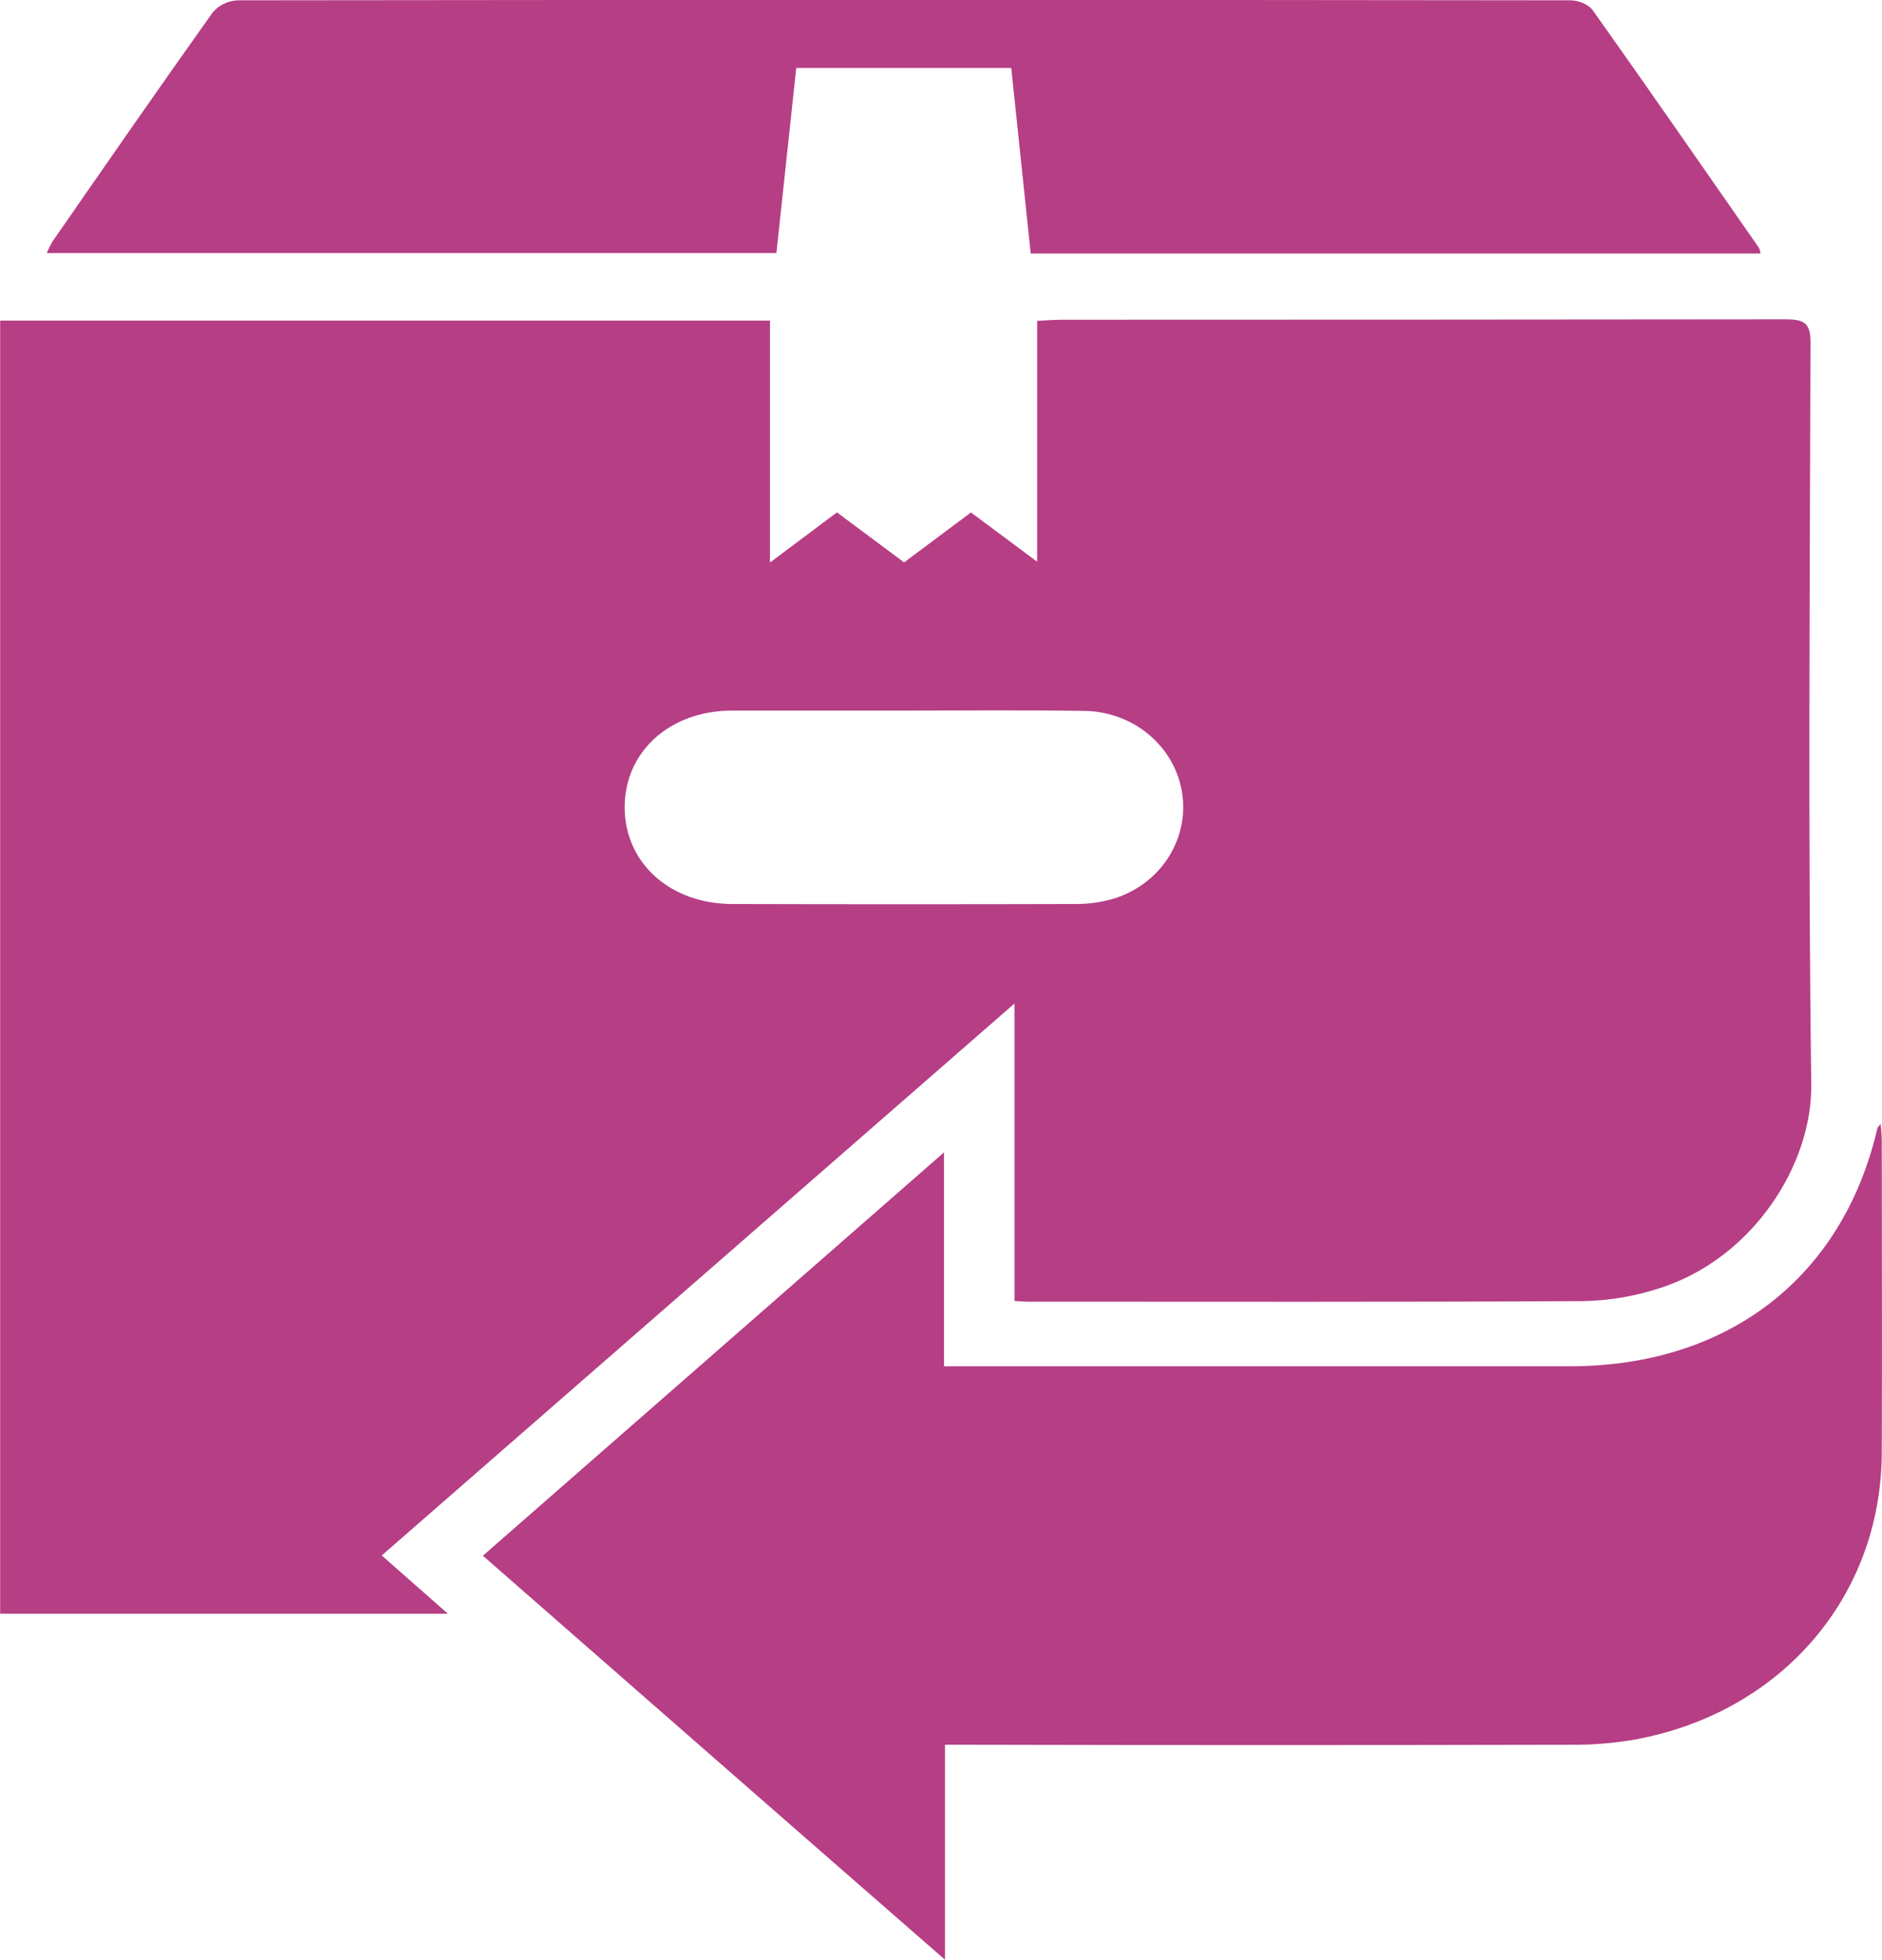 <svg xmlns="http://www.w3.org/2000/svg" fill="none" viewBox="0 0 24 25" height="25" width="24">
<g clip-path="url(#clip0_612_4173)">
<path fill="#B63E85" d="M0.002 4.089H9.819V7.175L10.673 6.535C10.951 6.741 11.231 6.951 11.529 7.173L12.382 6.536L13.226 7.164V4.092C13.356 4.086 13.45 4.078 13.543 4.078C16.622 4.078 19.701 4.076 22.779 4.073C23.017 4.073 23.088 4.129 23.088 4.366C23.08 7.519 23.056 10.674 23.098 13.83C23.111 14.854 22.354 16.049 21.167 16.429C20.852 16.533 20.523 16.588 20.19 16.595C17.831 16.608 15.471 16.602 13.112 16.602C13.061 16.602 13.01 16.597 12.937 16.593V12.799L4.868 19.839L5.712 20.582H0.002V4.089ZM11.544 9.063C10.809 9.063 10.072 9.063 9.336 9.063C8.542 9.063 7.966 9.587 7.966 10.296C7.966 11.006 8.544 11.528 9.337 11.53C10.8 11.534 12.263 11.534 13.726 11.53C13.893 11.53 14.059 11.505 14.218 11.457C14.506 11.364 14.75 11.176 14.906 10.926C15.062 10.677 15.121 10.381 15.072 10.094C15.022 9.806 14.868 9.545 14.636 9.357C14.405 9.169 14.111 9.066 13.808 9.067C13.051 9.055 12.298 9.063 11.544 9.063Z"></path>
<path fill="#B63E85" d="M6.158 19.842L12.038 14.698V17.426H12.385C14.929 17.426 17.472 17.426 20.015 17.426C22.038 17.426 23.498 16.294 23.941 14.392C23.941 14.378 23.959 14.367 23.983 14.335C23.988 14.415 23.997 14.477 23.997 14.538C23.997 15.871 24.003 17.203 23.997 18.535C23.987 20.366 22.718 21.842 20.853 22.186C20.577 22.234 20.297 22.257 20.016 22.253C17.473 22.259 14.929 22.259 12.386 22.253H12.051V24.995C10.057 23.256 8.119 21.558 6.158 19.842Z"></path>
<path fill="#B63E85" d="M22.451 3.233H13.144C13.062 2.447 12.979 1.663 12.896 0.867H10.154C10.069 1.654 9.985 2.437 9.901 3.228H0.597C0.618 3.175 0.643 3.124 0.673 3.075C1.349 2.1 2.024 1.126 2.712 0.159C2.75 0.114 2.798 0.076 2.852 0.05C2.906 0.023 2.965 0.008 3.026 0.004C8.69 -0.003 14.356 -0.003 20.022 0.004C20.074 0.004 20.126 0.014 20.175 0.034C20.223 0.053 20.267 0.082 20.303 0.119C21.02 1.128 21.724 2.147 22.431 3.161C22.44 3.184 22.447 3.208 22.451 3.233Z"></path>
</g>
<defs>
<clipPath id="clip0_612_4173">
<rect fill="white" height="25" width="24"></rect>
</clipPath>
</defs>
</svg>
